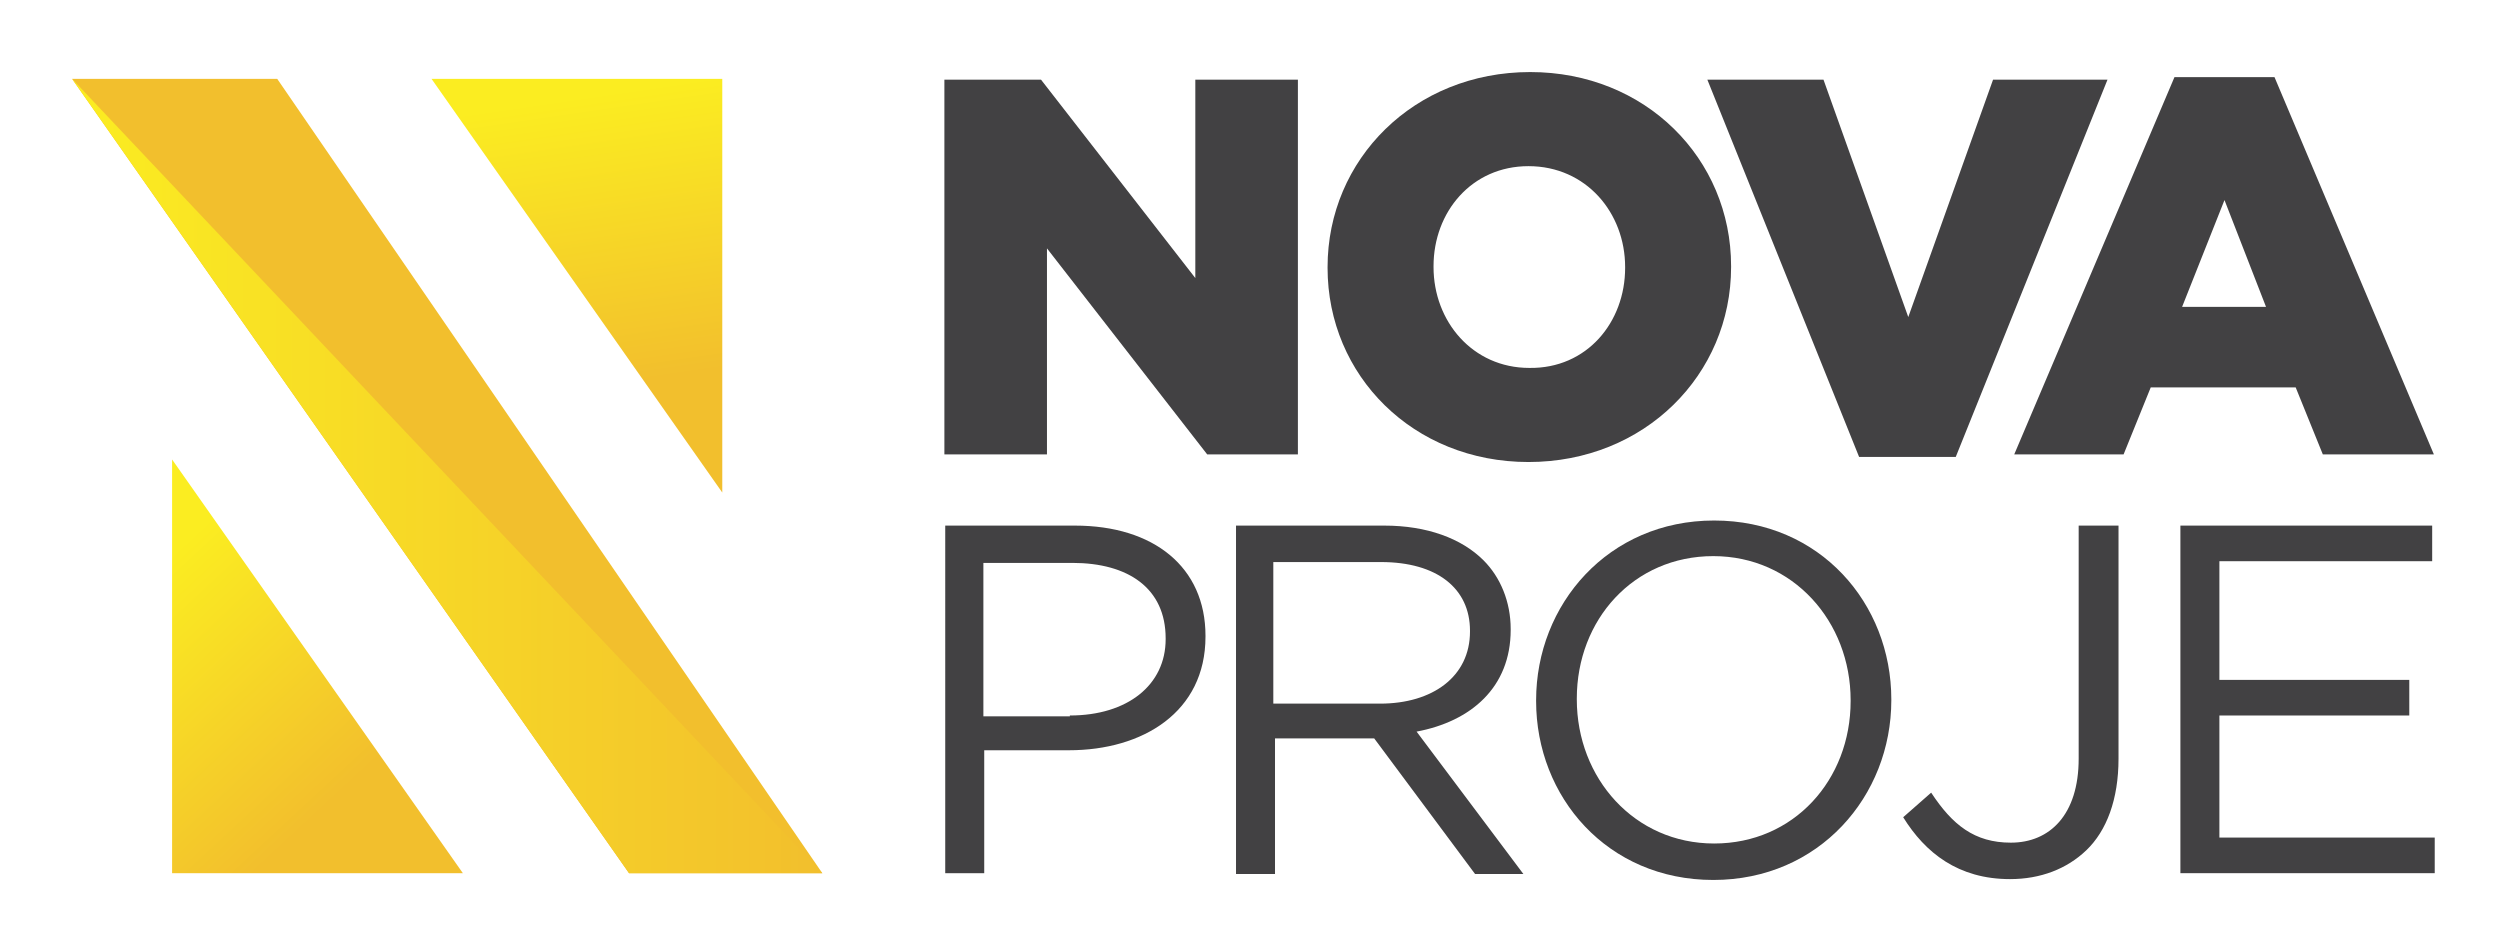 <?xml version="1.0" encoding="utf-8"?>
<!-- Generator: Adobe Illustrator 28.5.0, SVG Export Plug-In . SVG Version: 9.03 Build 54727)  -->
<svg version="1.0" id="Layer_1" xmlns="http://www.w3.org/2000/svg" xmlns:xlink="http://www.w3.org/1999/xlink" x="0px" y="0px"
	 viewBox="0 0 294.9 110" style="enable-background:new 0 0 294.9 110;" xml:space="preserve">
<style type="text/css">
	.st0{fill:#424143;}
	.st1{fill:#F2BF2D;}
	.st2{fill:url(#SVGID_1_);}
	.st3{fill:url(#SVGID_00000061435251184609550750000000238610292562412952_);}
	.st4{fill:url(#SVGID_00000165216627313392363170000007701449931052899986_);}
</style>
<g>
	<g>
		<path class="st0" d="M111.4,9.4h11.4L141,32.8V9.4h12.1v44.2h-10.7l-18.9-24.3v24.3h-12.1V9.4z"/>
		<path class="st0" d="M156.6,31.6v-0.1c0-12.7,10.2-23,23.9-23c13.6,0,23.7,10.2,23.7,22.9v0.1c0,12.7-10.2,23-23.9,23
			C166.7,54.5,156.6,44.3,156.6,31.6z M191.7,31.6v-0.1c0-6.4-4.6-11.9-11.4-11.9c-6.7,0-11.2,5.4-11.2,11.8v0.1
			c0,6.4,4.6,11.9,11.3,11.9C187.2,43.5,191.7,38,191.7,31.6z"/>
		<path class="st0" d="M201.4,9.4h13.7l10,28l10-28h13.5l-17.9,44.5h-11.4L201.4,9.4z"/>
		<path class="st0" d="M256.5,9.1h11.8l18.8,44.5H274l-3.2-7.9h-17.1l-3.2,7.9h-12.9L256.5,9.1z M267.3,36.2l-4.9-12.6l-5,12.6
			H267.3z"/>
	</g>
	<g>
		<path class="st0" d="M111.4,62h15.4c9.3,0,15.4,4.9,15.4,13v0.1c0,8.9-7.4,13.4-16.1,13.4h-10v14.5h-4.6V62z M126.2,84.4
			c6.8,0,11.3-3.6,11.3-9v-0.1c0-5.9-4.4-8.9-11-8.9H116v18.1H126.2z"/>
		<path class="st0" d="M145.6,62h17.7c5,0,9.1,1.5,11.7,4.1c2,2,3.2,4.9,3.2,8.1v0.1c0,6.8-4.7,10.8-11.1,12l12.6,16.8h-5.7
			l-11.9-16h-11.7v16h-4.6V62z M162.8,83c6.2,0,10.6-3.2,10.6-8.5v-0.1c0-5-3.9-8.1-10.5-8.1h-12.7V83H162.8z"/>
		<path class="st0" d="M181.2,82.7v-0.1c0-11.3,8.5-21.2,21-21.2c12.5,0,20.9,9.8,20.9,21.1v0.1c0,11.3-8.5,21.2-21,21.2
			C189.6,103.8,181.2,94,181.2,82.7z M218.3,82.7v-0.1c0-9.3-6.8-17-16.2-17S186,73.1,186,82.4v0.1c0,9.3,6.8,17,16.2,17
			C211.6,99.5,218.3,92,218.3,82.7z"/>
		<path class="st0" d="M224.5,96.4l3.3-2.9c2.5,3.8,5.1,5.9,9.4,5.9c4.6,0,8-3.3,8-9.9V62h4.7v27.5c0,4.8-1.4,8.5-3.8,10.8
			c-2.3,2.2-5.4,3.4-9,3.4C231,103.7,227.1,100.6,224.5,96.4z"/>
		<path class="st0" d="M257.2,62h29.7v4.2h-25.1v14h22.4v4.2h-22.4v14.4h25.4v4.2h-30V62z"/>
	</g>
</g>
<g>
	<path class="st1" d="M8.5,9.3h24.2L97,103H74.2L8.5,9.3z"/>
	<linearGradient id="SVGID_1_" gradientUnits="userSpaceOnUse" x1="73.296" y1="45.279" x2="68.338" y2="11.391">
		<stop  offset="0" style="stop-color:#F2BF2D"/>
		<stop  offset="1" style="stop-color:#FBED21"/>
	</linearGradient>
	<polygon class="st2" points="85.2,58.1 50.9,9.3 85.2,9.3 	"/>
	<g>
		
			<linearGradient id="SVGID_00000075864781665414098010000001192384901035512969_" gradientUnits="userSpaceOnUse" x1="36.983" y1="96.545" x2="13.682" y2="71.443">
			<stop  offset="0" style="stop-color:#F2BF2D"/>
			<stop  offset="1" style="stop-color:#FBED21"/>
		</linearGradient>
		<polygon style="fill:url(#SVGID_00000075864781665414098010000001192384901035512969_);" points="20.3,54.2 54.6,103 20.3,103 		
			"/>
	</g>
	
		<linearGradient id="SVGID_00000101088558118907680240000006654355805716914592_" gradientUnits="userSpaceOnUse" x1="8.501" y1="56.168" x2="96.994" y2="56.168">
		<stop  offset="0" style="stop-color:#FBED21"/>
		<stop  offset="1" style="stop-color:#F2BF2D"/>
	</linearGradient>
	<path style="fill:url(#SVGID_00000101088558118907680240000006654355805716914592_);" d="M8.5,9.3L97,103H74.2L8.5,9.3z"/>
</g>
</svg>
